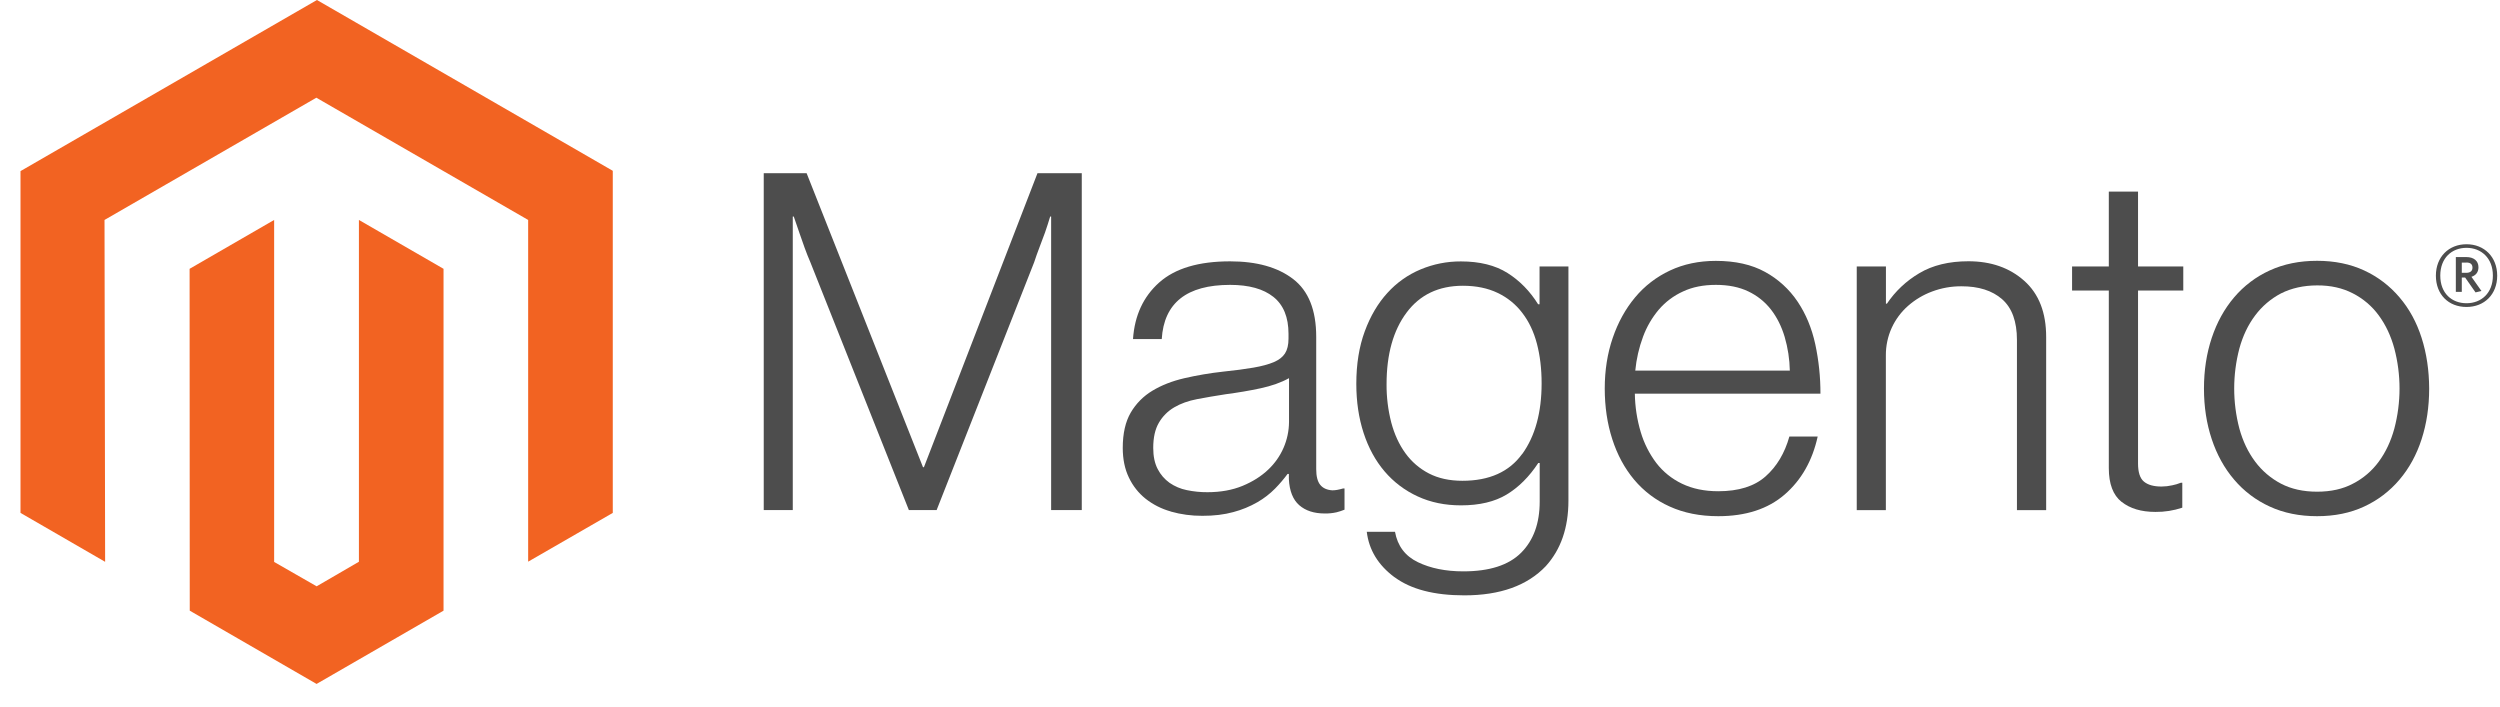 <svg width="99" height="28" viewBox="0 0 99 28" fill="none" xmlns="http://www.w3.org/2000/svg">
<g clip-path="url(#clip0_14213_8358)">
<path d="M12.551 0L0.812 6.776V20.311L4.163 22.248L4.139 8.71L12.527 3.869L20.915 8.71V22.242L24.266 20.311V6.764L12.551 0Z" fill="#F26322"/>
<path d="M14.213 22.245L12.539 23.218L10.856 22.253V8.71L7.508 10.645L7.514 24.182L12.536 27.084L17.564 24.182V10.645L14.213 8.71V22.245Z" fill="#F26322"/>
<path d="M31.942 6.859L36.55 18.5H36.588L41.084 6.859H42.838V20.198H41.625V8.574H41.587C41.524 8.785 41.456 8.996 41.383 9.207C41.32 9.381 41.247 9.573 41.167 9.784C41.087 9.997 41.013 10.195 40.954 10.382L37.091 20.198H35.991L32.09 10.384C32.015 10.211 31.94 10.022 31.865 9.817C31.79 9.612 31.721 9.415 31.658 9.228C31.583 9.003 31.508 8.785 31.433 8.574H31.394V20.198H30.244V6.859H31.942Z" fill="#4D4D4D"/>
<path d="M46.363 20.254C46.001 20.154 45.662 19.983 45.367 19.751C45.085 19.526 44.858 19.238 44.704 18.911C44.542 18.576 44.461 18.185 44.461 17.737C44.461 17.166 44.567 16.699 44.778 16.338C44.986 15.982 45.281 15.684 45.636 15.472C45.996 15.255 46.416 15.09 46.896 14.978C47.403 14.861 47.916 14.774 48.434 14.717C48.907 14.668 49.308 14.615 49.637 14.558C49.967 14.501 50.234 14.428 50.439 14.342C50.644 14.255 50.793 14.14 50.886 13.996C50.978 13.852 51.025 13.656 51.025 13.407V13.221C51.025 12.562 50.825 12.074 50.427 11.757C50.029 11.439 49.457 11.281 48.712 11.281C46.994 11.281 46.092 11.996 46.005 13.428H44.867C44.93 12.495 45.275 11.749 45.902 11.189C46.529 10.629 47.464 10.349 48.709 10.349C49.766 10.349 50.599 10.582 51.208 11.05C51.817 11.517 52.122 12.279 52.122 13.336V18.577C52.122 18.863 52.175 19.071 52.282 19.201C52.388 19.331 52.547 19.403 52.758 19.417C52.823 19.417 52.889 19.411 52.953 19.399C53.021 19.388 53.098 19.367 53.187 19.343H53.243V20.183C53.14 20.226 53.034 20.26 52.926 20.287C52.773 20.321 52.616 20.337 52.459 20.334C52.037 20.334 51.701 20.225 51.45 20.006C51.2 19.787 51.063 19.442 51.039 18.971V18.767H50.989C50.838 18.971 50.673 19.164 50.495 19.346C50.287 19.557 50.051 19.739 49.794 19.887C49.495 20.059 49.175 20.19 48.842 20.278C48.481 20.378 48.071 20.428 47.611 20.426C47.188 20.429 46.767 20.372 46.36 20.257M49.206 19.24C49.61 19.072 49.949 18.857 50.223 18.595C50.743 18.106 51.04 17.425 51.045 16.711V14.975C50.734 15.148 50.357 15.282 49.915 15.377C49.474 15.472 49.016 15.549 48.543 15.611C48.133 15.674 47.753 15.739 47.404 15.806C47.055 15.873 46.754 15.981 46.499 16.131C46.248 16.277 46.039 16.486 45.893 16.738C45.743 16.992 45.668 17.325 45.668 17.737C45.668 18.072 45.727 18.352 45.846 18.577C45.956 18.792 46.117 18.978 46.313 19.119C46.518 19.26 46.749 19.359 46.993 19.408C47.264 19.465 47.539 19.493 47.816 19.491C48.338 19.491 48.801 19.407 49.206 19.24Z" fill="#4D4D4D"/>
<path d="M55.225 22.86C54.578 22.381 54.211 21.78 54.124 21.059H55.242C55.343 21.619 55.645 22.02 56.148 22.262C56.65 22.505 57.251 22.626 57.949 22.626C58.982 22.626 59.744 22.381 60.235 21.89C60.726 21.399 60.972 20.724 60.972 19.864V18.335H60.915C60.555 18.881 60.138 19.297 59.664 19.583C59.191 19.869 58.588 20.012 57.854 20.012C57.219 20.012 56.647 19.893 56.139 19.657C55.636 19.427 55.19 19.09 54.831 18.669C54.471 18.247 54.193 17.74 54 17.149C53.807 16.557 53.71 15.907 53.71 15.2C53.71 14.417 53.822 13.724 54.045 13.12C54.267 12.517 54.566 12.01 54.941 11.6C55.306 11.196 55.755 10.878 56.257 10.668C56.762 10.457 57.304 10.349 57.851 10.352C58.597 10.352 59.212 10.505 59.697 10.81C60.182 11.116 60.586 11.529 60.91 12.05H60.966V10.553H62.11V19.825C62.11 20.894 61.812 21.759 61.214 22.419C60.481 23.19 59.405 23.576 57.987 23.576C56.792 23.576 55.872 23.336 55.225 22.857M60.282 17.977C60.793 17.267 61.048 16.334 61.048 15.179C61.048 14.607 60.986 14.085 60.862 13.611C60.738 13.138 60.545 12.731 60.282 12.39C60.025 12.05 59.689 11.779 59.303 11.597C58.911 11.41 58.454 11.316 57.931 11.316C56.973 11.316 56.23 11.67 55.701 12.378C55.172 13.086 54.908 14.031 54.908 15.214C54.904 15.727 54.967 16.238 55.095 16.735C55.219 17.2 55.405 17.604 55.654 17.947C55.897 18.284 56.216 18.559 56.585 18.749C56.958 18.942 57.4 19.039 57.91 19.039C58.979 19.039 59.769 18.684 60.279 17.974" fill="#4D4D4D"/>
<path d="M66.121 20.059C65.577 19.816 65.096 19.453 64.713 18.997C64.334 18.544 64.045 18.009 63.846 17.391C63.647 16.774 63.548 16.106 63.548 15.386C63.548 14.666 63.653 13.996 63.864 13.381C64.075 12.765 64.37 12.231 64.748 11.778C65.125 11.325 65.597 10.962 66.13 10.713C66.67 10.459 67.276 10.331 67.949 10.331C68.72 10.331 69.369 10.477 69.898 10.769C70.415 11.051 70.856 11.454 71.184 11.943C71.514 12.434 71.747 12.997 71.885 13.632C72.023 14.276 72.091 14.932 72.09 15.59H64.74C64.747 16.105 64.826 16.617 64.973 17.11C65.103 17.551 65.312 17.965 65.588 18.332C65.858 18.683 66.207 18.964 66.606 19.154C67.016 19.353 67.495 19.453 68.043 19.453C68.852 19.453 69.477 19.257 69.918 18.864C70.36 18.472 70.674 17.947 70.859 17.288H71.98C71.769 18.246 71.333 19.011 70.673 19.583C70.012 20.155 69.136 20.441 68.043 20.441C67.322 20.441 66.681 20.314 66.121 20.059ZM70.673 13.342C70.549 12.926 70.368 12.565 70.132 12.26C69.893 11.953 69.586 11.707 69.235 11.541C68.874 11.367 68.446 11.281 67.949 11.281C67.452 11.281 67.019 11.367 66.65 11.541C66.281 11.707 65.953 11.953 65.689 12.26C65.42 12.579 65.209 12.942 65.065 13.333C64.904 13.766 64.801 14.217 64.757 14.676H70.877C70.868 14.225 70.8 13.776 70.673 13.342Z" fill="#4D4D4D"/>
<path d="M74.683 10.553V12.026H74.722C75.052 11.534 75.489 11.123 75.999 10.822C76.528 10.505 77.178 10.346 77.949 10.346C78.844 10.346 79.581 10.604 80.161 11.121C80.741 11.638 81.03 12.381 81.028 13.351V20.201H79.871V13.463C79.871 12.73 79.675 12.192 79.283 11.848C78.89 11.505 78.352 11.335 77.668 11.337C77.273 11.335 76.881 11.405 76.511 11.544C76.162 11.673 75.839 11.866 75.559 12.112C75.286 12.352 75.066 12.648 74.914 12.978C74.756 13.323 74.677 13.699 74.68 14.079V20.201H73.527V10.553H74.683Z" fill="#4D4D4D"/>
<path d="M84.012 19.873C83.677 19.605 83.509 19.16 83.509 18.539V11.506H82.054V10.553H83.509V7.587H84.666V10.553H86.458V11.506H84.666V18.353C84.666 18.702 84.743 18.941 84.899 19.071C85.055 19.202 85.288 19.267 85.597 19.267C85.739 19.266 85.879 19.25 86.017 19.219C86.136 19.196 86.251 19.161 86.363 19.116H86.419V20.104C86.076 20.219 85.716 20.276 85.355 20.272C84.795 20.272 84.347 20.138 84.012 19.87" fill="#4D4D4D"/>
<path d="M89.88 20.059C89.338 19.812 88.857 19.449 88.472 18.994C88.085 18.541 87.79 18.007 87.585 17.391C87.38 16.776 87.277 16.108 87.277 15.386C87.277 14.664 87.38 13.996 87.585 13.381C87.79 12.765 88.085 12.23 88.472 11.775C88.857 11.32 89.338 10.957 89.88 10.71C90.434 10.456 91.059 10.328 91.755 10.328C92.451 10.328 93.073 10.456 93.621 10.71C94.16 10.959 94.637 11.322 95.02 11.775C95.407 12.228 95.699 12.763 95.896 13.381C96.093 13.998 96.192 14.666 96.195 15.386C96.195 16.108 96.095 16.776 95.896 17.391C95.697 18.007 95.405 18.541 95.02 18.994C94.637 19.447 94.16 19.811 93.621 20.059C93.075 20.314 92.453 20.441 91.755 20.441C91.057 20.441 90.432 20.314 89.88 20.059ZM93.175 19.154C93.581 18.947 93.932 18.647 94.201 18.279C94.475 17.906 94.68 17.47 94.816 16.971C95.09 15.932 95.09 14.84 94.816 13.801C94.68 13.302 94.475 12.866 94.201 12.493C93.933 12.125 93.581 11.825 93.175 11.618C92.764 11.405 92.293 11.299 91.758 11.302C91.224 11.303 90.747 11.409 90.329 11.618C89.926 11.829 89.575 12.128 89.303 12.493C89.023 12.866 88.815 13.302 88.679 13.801C88.406 14.84 88.406 15.932 88.679 16.971C88.815 17.468 89.023 17.904 89.303 18.279C89.575 18.644 89.926 18.943 90.329 19.154C90.734 19.365 91.21 19.471 91.758 19.471C92.306 19.471 92.778 19.365 93.175 19.154Z" fill="#4D4D4D"/>
<path d="M97.674 12.156C96.958 12.156 96.461 11.659 96.461 10.917C96.461 10.174 96.97 9.672 97.674 9.672C98.377 9.672 98.889 10.174 98.889 10.917C98.889 11.659 98.38 12.156 97.674 12.156ZM97.674 9.814C97.097 9.814 96.635 10.21 96.635 10.914C96.635 11.618 97.094 12.008 97.674 12.008C98.253 12.008 98.718 11.612 98.718 10.914C98.718 10.216 98.253 9.814 97.674 9.814ZM98.031 11.579L97.62 10.991H97.487V11.559H97.251V10.18H97.668C97.955 10.18 98.147 10.325 98.147 10.583C98.147 10.781 98.04 10.908 97.869 10.961L98.265 11.523L98.031 11.579ZM97.671 10.399H97.487V10.804H97.659C97.813 10.804 97.91 10.739 97.91 10.6C97.91 10.461 97.824 10.396 97.671 10.396" fill="#4D4D4D"/>
</g>
<defs>
<clipPath id="clip0_14213_8358">
<rect width="98.078" height="27.084" fill="white" transform="translate(0.812)"/>
</clipPath>
</defs>
</svg>
